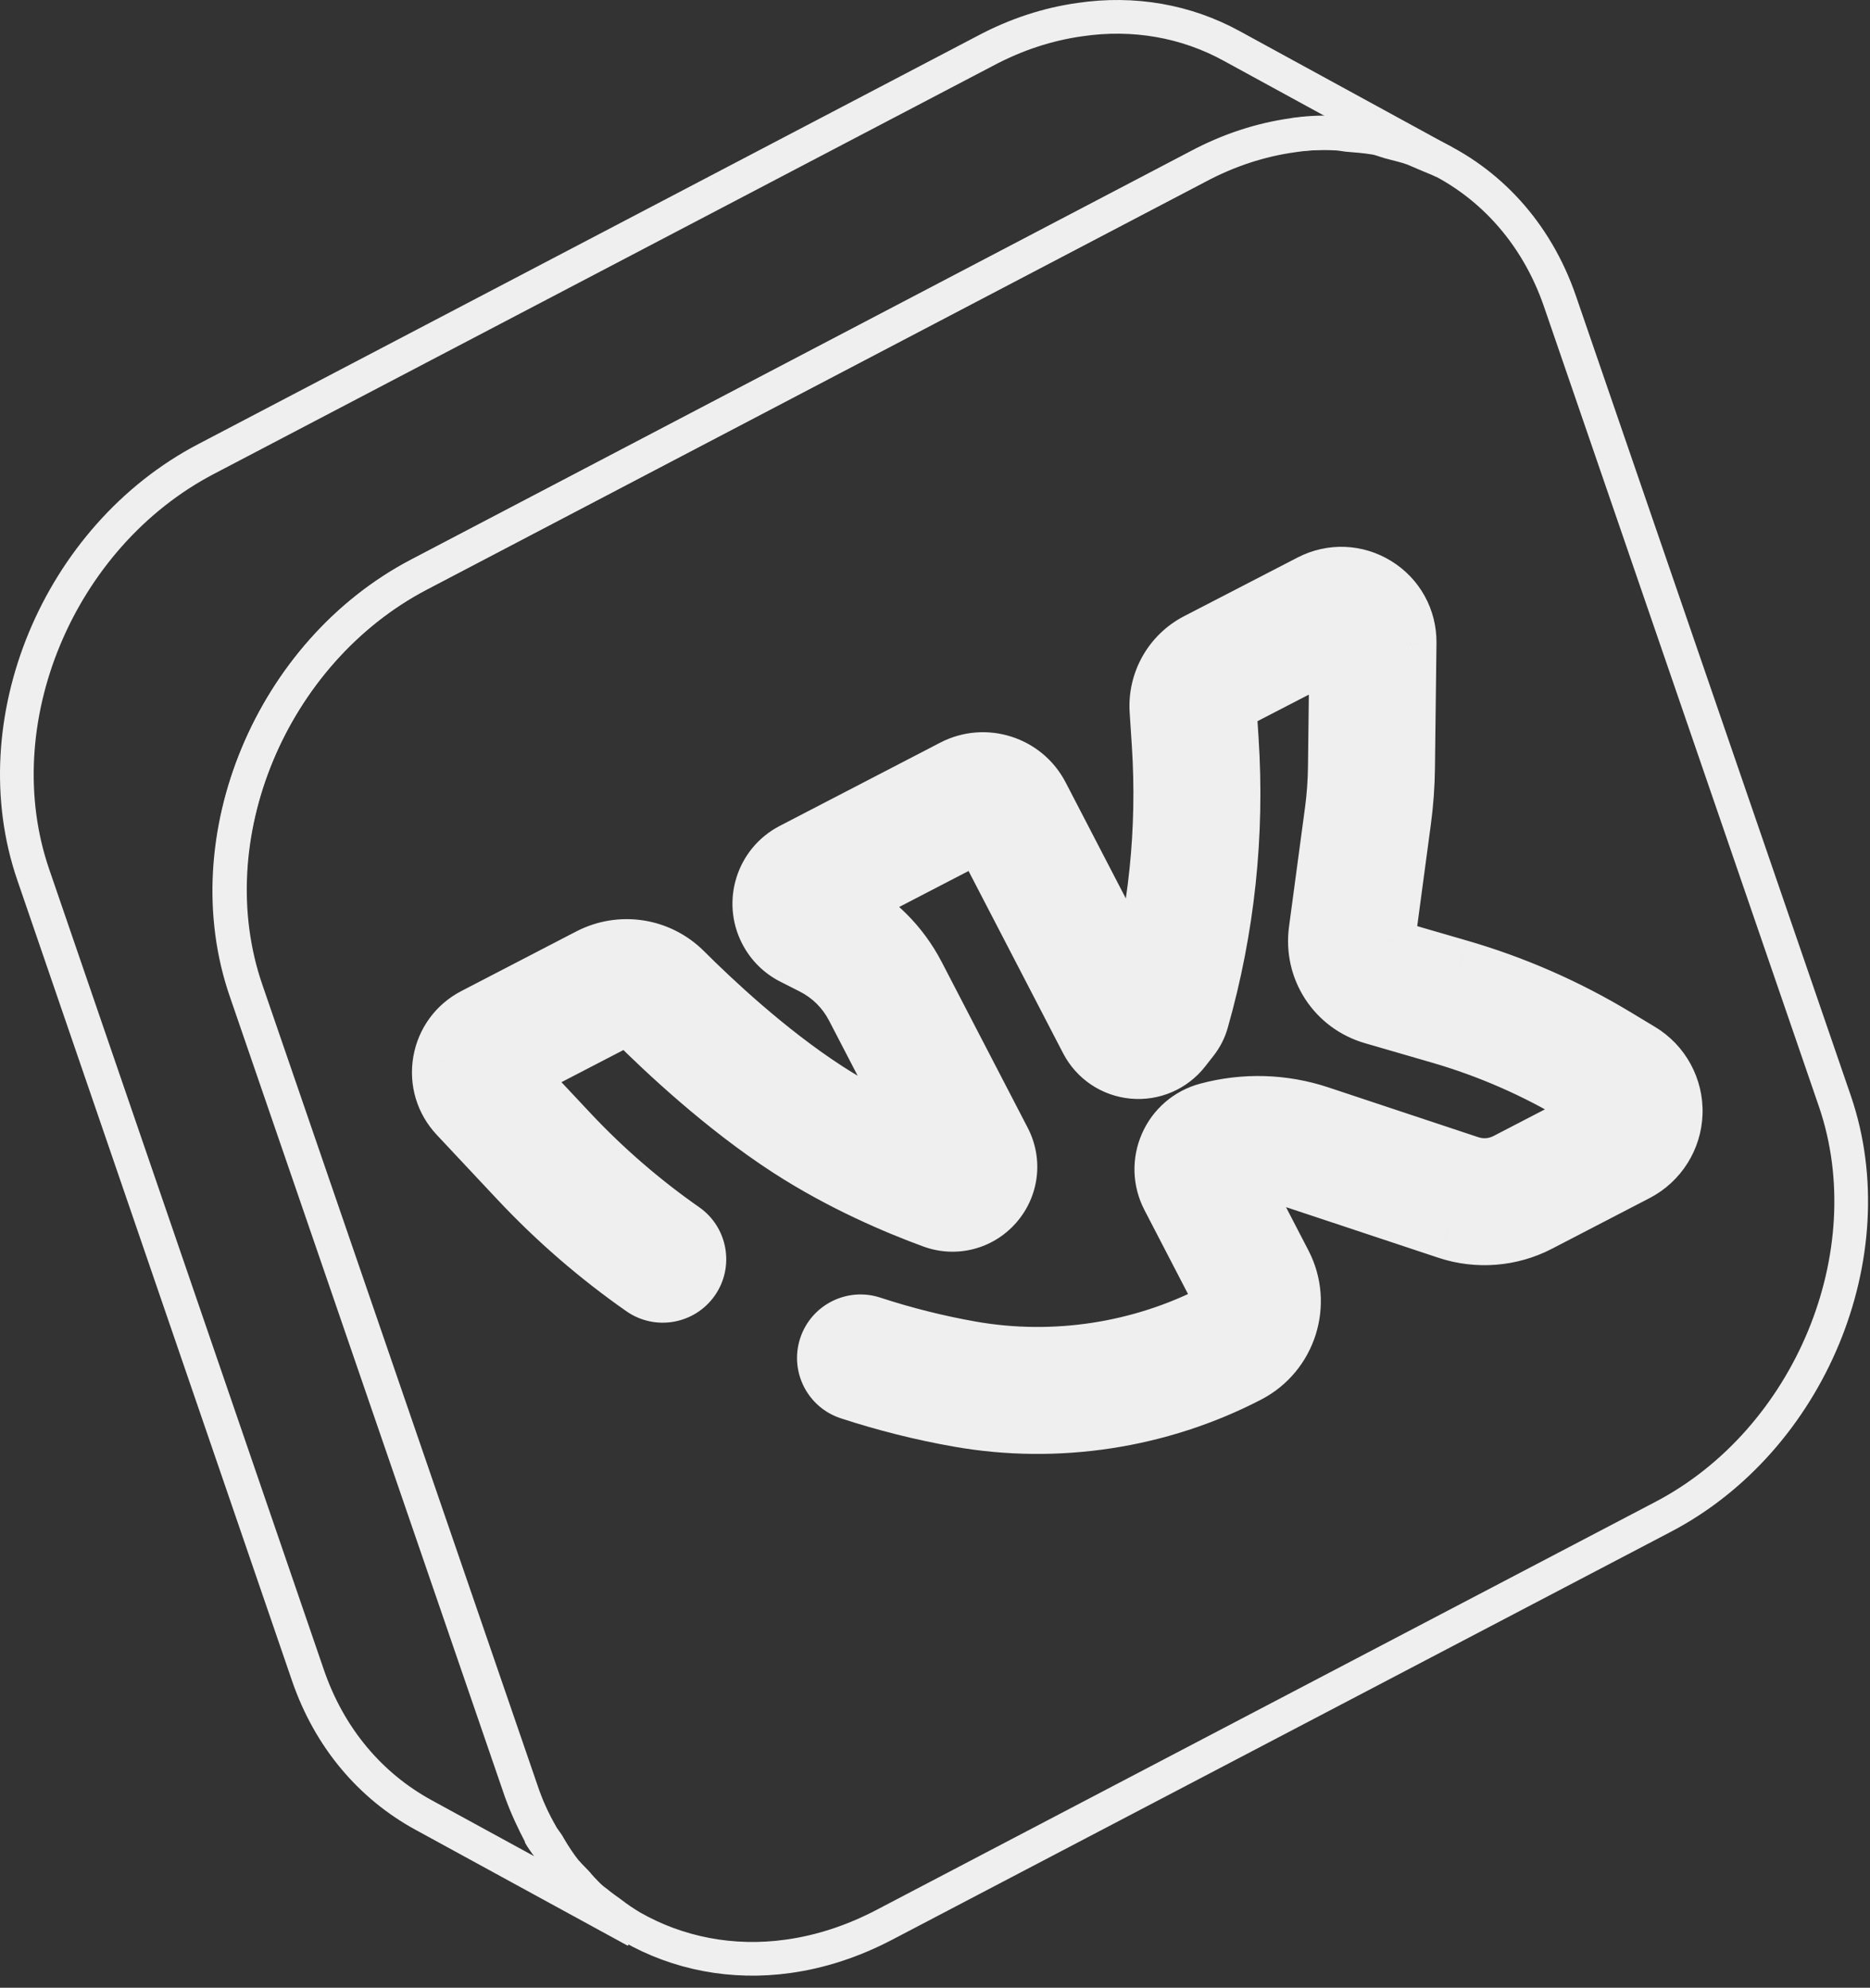 <?xml version="1.0" encoding="UTF-8"?> <svg xmlns="http://www.w3.org/2000/svg" width="111" height="118" viewBox="0 0 111 118" fill="none"><rect x="0" y="0" width="111" height="118" fill="#333333" stroke="none"/> <path d="M35.375 112.968C35.635 113.185 35.938 113.401 36.241 113.618C35.981 113.401 35.678 113.185 35.375 112.968Z" fill="white" stroke="#EFEFEF" stroke-width="2" stroke-miterlimit="10"></path> <path d="M32.039 108.896C32.169 109.156 32.386 109.373 32.516 109.633C32.386 109.373 32.212 109.156 32.039 108.896Z" fill="white" stroke="#EFEFEF" stroke-width="2" stroke-miterlimit="10"></path> <path d="M34.293 111.842C34.076 111.582 33.816 111.365 33.6 111.105C33.773 111.365 34.033 111.625 34.293 111.842Z" fill="white" stroke="#EFEFEF" stroke-width="2" stroke-miterlimit="10"></path> <path d="M76.744 8.009C77.567 7.88 78.39 7.836 79.213 7.88C78.39 7.836 77.567 7.88 76.744 8.009Z" fill="white" stroke="#EFEFEF" stroke-width="2" stroke-miterlimit="10"></path> <path d="M83.892 8.746C83.459 8.573 82.982 8.486 82.506 8.356C82.982 8.486 83.459 8.573 83.892 8.746Z" fill="white" stroke="#EFEFEF" stroke-width="2" stroke-miterlimit="10"></path> <path d="M81.638 8.096C81.118 8.009 80.555 7.966 80.035 7.923C80.555 7.966 81.075 8.009 81.638 8.096Z" fill="white" stroke="#EFEFEF" stroke-width="2" stroke-miterlimit="10"></path> <path d="M35.375 112.968C34.985 112.622 34.639 112.232 34.249 111.885C34.032 111.625 33.773 111.409 33.556 111.149C33.166 110.716 32.863 110.196 32.56 109.676C32.386 109.416 32.213 109.199 32.083 108.94C31.65 108.117 31.26 107.293 30.914 106.34L14.583 58.821C11.464 49.768 16.099 38.722 24.849 34.13L71.069 9.916C72.932 8.919 74.838 8.313 76.7 8.053C77.523 7.923 78.346 7.88 79.169 7.923C79.429 7.923 79.689 7.966 79.992 8.01C80.512 8.053 81.075 8.096 81.595 8.183C81.898 8.226 82.202 8.356 82.505 8.443C82.981 8.573 83.415 8.659 83.891 8.833C84.194 8.963 84.497 9.093 84.801 9.222C85.104 9.352 85.45 9.482 85.71 9.612L73.105 2.725C70.419 1.252 67.3 0.689 64.095 1.165C62.232 1.425 60.326 2.032 58.464 3.028L12.244 27.243C3.45 31.834 -1.141 42.88 1.977 51.934L18.265 99.41C19.564 103.222 22.034 106.037 25.109 107.727L37.714 114.614C37.628 114.571 37.541 114.484 37.455 114.441C37.021 114.181 36.632 113.921 36.242 113.618C35.982 113.401 35.678 113.185 35.375 112.968Z" stroke="#EFEFEF" stroke-width="2" stroke-miterlimit="10"></path> <path d="M108.928 65.405L92.597 17.886C91.168 13.727 88.309 10.739 84.844 9.179C84.54 9.049 84.237 8.876 83.934 8.789C83.501 8.616 83.024 8.529 82.548 8.399C82.245 8.313 81.941 8.226 81.638 8.14C81.118 8.053 80.555 8.01 80.035 7.966C79.775 7.966 79.516 7.88 79.212 7.88C78.389 7.88 77.566 7.923 76.743 8.01C74.881 8.269 72.975 8.876 71.112 9.872L24.892 34.087C16.099 38.678 11.507 49.724 14.626 58.778L30.957 106.297C31.26 107.207 31.65 108.073 32.126 108.896C32.256 109.156 32.473 109.373 32.603 109.633C32.906 110.152 33.252 110.672 33.599 111.105C33.816 111.365 34.075 111.625 34.292 111.842C34.639 112.232 34.985 112.622 35.418 112.925C35.678 113.141 35.981 113.358 36.285 113.575C36.675 113.878 37.064 114.138 37.498 114.398C40.227 115.957 43.475 116.607 46.811 116.13C48.673 115.87 50.58 115.264 52.486 114.268L98.705 90.053C107.412 85.505 112.004 74.459 108.928 65.405Z" stroke="#EFEFEF" stroke-width="2" stroke-miterlimit="10"></path> <mask id="mask0" maskUnits="userSpaceOnUse" x="22" y="29" width="83" height="72"> <path d="M104.071 29.561H22.561V100.392H104.071V29.561Z" fill="white"></path> <path d="M97.212 62.679L95.74 61.791C92.864 60.055 89.769 58.701 86.543 57.764L82.563 56.61C82.185 56.5 81.948 56.137 82.001 55.746L82.949 48.676C83.086 47.657 83.162 46.618 83.174 45.59L83.266 38.162C83.282 36.868 82.633 35.689 81.531 35.009C80.43 34.329 79.085 34.278 77.936 34.873L71.204 38.355C71.202 38.356 71.201 38.357 71.199 38.358C69.79 39.089 68.946 40.585 69.049 42.169L69.179 44.163C69.51 49.248 68.988 54.313 67.627 59.222L61.478 47.368C60.583 45.644 58.452 44.968 56.728 45.863L47.199 50.806C45.635 51.617 45.022 53.55 45.834 55.115C46.144 55.713 46.625 56.19 47.225 56.494L48.374 57.077C49.499 57.648 50.402 58.542 50.983 59.663L55.476 68.325C53.594 67.569 51.201 66.458 48.885 64.956C45.338 62.655 42.034 59.54 40.381 57.887C38.985 56.492 36.869 56.165 35.117 57.074L28.303 60.609C27.341 61.107 26.685 62.006 26.501 63.074C26.319 64.142 26.639 65.208 27.38 65.998L30.991 69.85C33.205 72.212 35.672 74.348 38.325 76.201C39.126 76.76 40.228 76.565 40.788 75.764C41.348 74.963 41.152 73.86 40.351 73.3C37.899 71.588 35.619 69.613 33.573 67.431L30.059 63.683L36.746 60.214C37.123 60.019 37.579 60.089 37.88 60.39C39.632 62.14 43.141 65.447 46.96 67.924C50.093 69.956 53.327 71.326 55.488 72.118C56.672 72.551 57.976 72.22 58.809 71.273C59.643 70.325 59.806 68.988 59.225 67.867L54.124 58.034C53.199 56.252 51.764 54.83 49.974 53.922L49.419 53.64L58.344 49.01L64.877 61.603C65.355 62.524 66.257 63.132 67.29 63.227C68.323 63.324 69.322 62.893 69.961 62.076L70.455 61.444C70.683 61.154 70.85 60.826 70.951 60.471C72.481 55.085 73.073 49.52 72.709 43.933L72.58 41.939C72.568 41.756 72.665 41.583 72.829 41.498L79.561 38.015C79.584 38.004 79.619 37.986 79.674 38.02C79.729 38.054 79.728 38.093 79.728 38.118L79.637 45.547C79.626 46.432 79.561 47.327 79.443 48.206L78.494 55.276C78.207 57.416 79.504 59.406 81.577 60.008L85.557 61.162C88.488 62.013 91.299 63.244 93.912 64.82L95.385 65.708C95.42 65.73 95.528 65.795 95.522 65.962C95.517 66.129 95.405 66.187 95.369 66.206L89.56 69.219C88.814 69.606 87.928 69.676 87.13 69.411L78.225 66.452C76.126 65.755 73.888 65.689 71.752 66.263C70.795 66.52 70.016 67.189 69.616 68.097C69.216 69.004 69.248 70.03 69.705 70.91L72.749 76.778C73.011 77.283 72.813 77.907 72.308 78.169C67.807 80.504 62.579 81.305 57.585 80.425C55.574 80.071 53.569 79.569 51.629 78.933C50.701 78.629 49.702 79.134 49.397 80.063C49.093 80.991 49.599 81.99 50.527 82.295C52.627 82.983 54.794 83.526 56.971 83.91C62.725 84.924 68.751 84 73.937 81.31C76.174 80.149 77.049 77.385 75.889 75.149L73.009 69.597C74.371 69.296 75.781 69.368 77.109 69.81L86.015 72.769C87.714 73.334 89.6 73.184 91.19 72.36L96.998 69.347C98.225 68.71 99.014 67.457 99.058 66.076C99.103 64.695 98.395 63.393 97.212 62.679Z" fill="black"></path> </mask> <g mask="url(#mask0)"> <path d="M97.214 62.679L95.742 61.791C92.866 60.055 89.771 58.701 86.545 57.764L82.565 56.61C82.187 56.5 81.95 56.137 82.003 55.746L82.951 48.676C83.088 47.657 83.164 46.618 83.177 45.59L83.268 38.162C83.284 36.868 82.635 35.689 81.534 35.009C80.432 34.329 79.087 34.278 77.938 34.873L71.206 38.355C71.204 38.356 71.203 38.357 71.201 38.358C69.792 39.089 68.948 40.585 69.051 42.169L69.181 44.163C69.512 49.248 68.99 54.313 67.629 59.222L61.48 47.368C60.585 45.644 58.454 44.968 56.73 45.863L47.201 50.806C45.637 51.617 45.024 53.55 45.836 55.115C46.146 55.713 46.627 56.19 47.227 56.494L48.376 57.077C49.501 57.648 50.404 58.542 50.985 59.663L55.478 68.325C53.596 67.569 51.203 66.458 48.887 64.956C45.34 62.655 42.036 59.54 40.383 57.887C38.987 56.492 36.871 56.165 35.119 57.074L28.305 60.609C27.343 61.107 26.687 62.006 26.503 63.074C26.321 64.142 26.641 65.208 27.382 65.998L30.993 69.85C33.207 72.212 35.674 74.348 38.327 76.201C39.128 76.76 40.23 76.565 40.79 75.764C41.35 74.963 41.154 73.86 40.353 73.3C37.901 71.588 35.621 69.613 33.575 67.431L30.061 63.683L36.748 60.214C37.126 60.019 37.581 60.089 37.882 60.39C39.634 62.14 43.143 65.447 46.962 67.924C50.096 69.956 53.329 71.326 55.49 72.118C56.674 72.551 57.978 72.22 58.811 71.273C59.645 70.325 59.808 68.988 59.227 67.867L54.126 58.034C53.201 56.252 51.766 54.83 49.977 53.922L49.421 53.64L58.346 49.01L64.879 61.603C65.357 62.524 66.259 63.132 67.292 63.227C68.325 63.324 69.324 62.893 69.963 62.076L70.457 61.444C70.685 61.154 70.852 60.826 70.953 60.471C72.483 55.085 73.075 49.52 72.711 43.933L72.582 41.939C72.57 41.756 72.667 41.583 72.831 41.498L79.563 38.015C79.586 38.004 79.621 37.986 79.676 38.02C79.731 38.054 79.73 38.093 79.73 38.118L79.639 45.547C79.628 46.432 79.563 47.327 79.445 48.206L78.496 55.276C78.209 57.416 79.506 59.406 81.579 60.008L85.559 61.162C88.49 62.013 91.302 63.244 93.915 64.82L95.386 65.708C95.422 65.73 95.53 65.795 95.524 65.962C95.519 66.129 95.407 66.187 95.371 66.206L89.562 69.219C88.816 69.606 87.93 69.676 87.132 69.411L78.227 66.452C76.128 65.755 73.89 65.689 71.754 66.263C70.797 66.52 70.017 67.189 69.618 68.097C69.218 69.004 69.25 70.03 69.707 70.91L72.751 76.778C73.013 77.283 72.815 77.907 72.31 78.169C67.809 80.504 62.581 81.305 57.587 80.425C55.575 80.071 53.572 79.569 51.631 78.933C50.703 78.629 49.704 79.134 49.399 80.063C49.095 80.991 49.601 81.99 50.529 82.295C52.629 82.983 54.797 83.526 56.973 83.91C62.727 84.924 68.753 84 73.939 81.31C76.176 80.149 77.051 77.385 75.891 75.149L73.011 69.597C74.373 69.296 75.783 69.368 77.111 69.81L86.017 72.769C87.716 73.334 89.602 73.184 91.192 72.36L97 69.347C98.227 68.71 99.016 67.457 99.061 66.076C99.105 64.695 98.397 63.393 97.214 62.679Z" fill="white"></path> <path d="M97.214 62.679L96.181 64.391L96.181 64.392L97.214 62.679ZM95.742 61.791L96.776 60.078L96.775 60.078L95.742 61.791ZM86.545 57.764L87.103 55.844L87.102 55.844L86.545 57.764ZM82.565 56.61L82.008 58.531L82.008 58.531L82.565 56.61ZM82.003 55.746L80.02 55.48L80.02 55.481L82.003 55.746ZM82.951 48.676L80.969 48.41V48.41L82.951 48.676ZM83.177 45.59L85.176 45.615V45.615L83.177 45.59ZM83.268 38.162L81.268 38.137V38.138L83.268 38.162ZM81.534 35.009L80.483 36.711H80.483L81.534 35.009ZM77.938 34.873L78.856 36.65H78.856L77.938 34.873ZM71.206 38.355L70.287 36.579L70.285 36.58L71.206 38.355ZM69.051 42.169L67.055 42.299L69.051 42.169ZM69.181 44.163L71.177 44.033V44.033L69.181 44.163ZM67.629 59.222L65.853 60.143L68.197 64.66L69.556 59.756L67.629 59.222ZM47.227 56.494L48.132 54.71L48.132 54.71L47.227 56.494ZM48.376 57.077L47.471 58.86H47.471L48.376 57.077ZM55.478 68.325L54.734 70.181L59.735 72.187L57.254 67.403L55.478 68.325ZM48.887 64.956L49.975 63.278L48.887 64.956ZM40.383 57.887L41.797 56.473H41.797L40.383 57.887ZM26.503 63.074L24.532 62.735L24.532 62.737L26.503 63.074ZM27.382 65.998L25.923 67.366V67.366L27.382 65.998ZM30.993 69.85L32.453 68.483V68.483L30.993 69.85ZM38.327 76.201L39.472 74.561L39.472 74.561L38.327 76.201ZM40.79 75.764L42.43 76.909L42.43 76.909L40.79 75.764ZM40.353 73.3L41.498 71.661V71.661L40.353 73.3ZM33.575 67.431L32.115 68.799H32.116L33.575 67.431ZM30.061 63.683L29.14 61.908L26.796 63.124L28.602 65.051L30.061 63.683ZM37.882 60.39L39.296 58.975L39.296 58.975L37.882 60.39ZM46.962 67.924L48.05 66.246H48.05L46.962 67.924ZM55.49 72.118L56.178 70.24L56.178 70.24L55.49 72.118ZM58.811 71.273L57.309 69.951L57.309 69.952L58.811 71.273ZM49.977 53.922L50.882 52.138L50.881 52.138L49.977 53.922ZM49.421 53.64L48.5 51.865L45.039 53.66L48.517 55.424L49.421 53.64ZM58.346 49.01L60.121 48.089L59.2 46.314L57.425 47.235L58.346 49.01ZM67.292 63.227L67.478 61.236H67.477L67.292 63.227ZM69.963 62.076L68.388 60.843V60.843L69.963 62.076ZM70.457 61.444L68.884 60.21L68.882 60.212L70.457 61.444ZM70.953 60.471L72.876 61.019L72.876 61.018L70.953 60.471ZM72.711 43.933L74.707 43.803V43.803L72.711 43.933ZM72.582 41.939L74.578 41.809V41.809L72.582 41.939ZM72.831 41.498L71.912 39.722L71.909 39.723L72.831 41.498ZM79.563 38.015L80.482 39.792L80.484 39.791L79.563 38.015ZM79.73 38.118L81.73 38.143L81.73 38.138L79.73 38.118ZM79.639 45.547L81.639 45.572V45.571L79.639 45.547ZM79.445 48.206L81.427 48.472V48.472L79.445 48.206ZM78.496 55.276L76.514 55.01V55.01L78.496 55.276ZM81.579 60.008L81.022 61.928L81.579 60.008ZM85.559 61.162L85.002 63.083H85.002L85.559 61.162ZM93.915 64.82L94.948 63.108L94.948 63.107L93.915 64.82ZM95.386 65.708L96.425 63.999L96.42 63.996L95.386 65.708ZM87.132 69.411L87.763 67.513L87.763 67.513L87.132 69.411ZM78.227 66.452L77.596 68.35L77.596 68.35L78.227 66.452ZM71.754 66.263L72.272 68.195L72.273 68.195L71.754 66.263ZM69.618 68.097L71.448 68.903L71.448 68.903L69.618 68.097ZM57.587 80.425L57.24 82.395L57.24 82.395L57.587 80.425ZM51.631 78.933L52.254 77.032L52.254 77.032L51.631 78.933ZM50.529 82.295L51.152 80.394H51.152L50.529 82.295ZM56.973 83.91L57.32 81.94L57.32 81.94L56.973 83.91ZM73.011 69.597L72.579 67.644L70.037 68.207L71.236 70.518L73.011 69.597ZM77.111 69.81L76.481 71.708H76.481L77.111 69.81ZM86.017 72.769L86.648 70.871H86.647L86.017 72.769ZM99.061 66.076L97.061 66.011V66.012L99.061 66.076ZM98.248 60.967L96.776 60.078L94.709 63.503L96.181 64.391L98.248 60.967ZM96.775 60.078C93.75 58.253 90.495 56.828 87.103 55.844L85.988 59.685C89.047 60.573 91.981 61.858 94.709 63.503L96.775 60.078ZM87.102 55.844L83.123 54.689L82.008 58.531L85.988 59.685L87.102 55.844ZM83.123 54.689C83.696 54.855 84.064 55.422 83.985 56.012L80.02 55.481C79.837 56.851 80.678 58.145 82.008 58.531L83.123 54.689ZM83.985 56.012L84.933 48.942L80.969 48.41L80.02 55.48L83.985 56.012ZM84.933 48.943C85.081 47.842 85.163 46.724 85.176 45.615L81.177 45.566C81.165 46.513 81.095 47.471 80.969 48.41L84.933 48.943ZM85.176 45.615L85.267 38.187L81.268 38.138L81.177 45.566L85.176 45.615ZM85.267 38.187C85.292 36.19 84.283 34.356 82.584 33.307L80.483 36.711C80.987 37.022 81.275 37.545 81.268 38.137L85.267 38.187ZM82.584 33.307C80.884 32.258 78.792 32.179 77.019 33.097L78.856 36.65C79.382 36.377 79.979 36.4 80.483 36.711L82.584 33.307ZM77.019 33.097L70.287 36.579L72.124 40.132L78.856 36.65L77.019 33.097ZM70.285 36.58H70.284C70.284 36.58 70.284 36.58 70.284 36.58C70.284 36.58 70.284 36.58 70.284 36.58C70.284 36.58 70.284 36.58 70.284 36.58V36.58H70.284C70.284 36.58 70.284 36.58 70.284 36.58C70.284 36.58 70.284 36.58 70.284 36.58C70.284 36.58 70.284 36.58 70.284 36.58C70.284 36.58 70.284 36.58 70.284 36.58C70.284 36.581 70.284 36.581 70.284 36.581C70.284 36.581 70.284 36.581 70.284 36.581C70.284 36.581 70.284 36.581 70.284 36.581V36.581H70.284H70.284C70.284 36.581 70.284 36.581 70.284 36.581C70.284 36.581 70.284 36.581 70.283 36.581C70.283 36.581 70.283 36.581 70.283 36.581C70.283 36.581 70.283 36.581 70.283 36.581C70.283 36.581 70.283 36.581 70.283 36.581H70.283V36.581C70.283 36.581 70.283 36.581 70.283 36.581C70.283 36.581 70.283 36.581 70.283 36.581C70.283 36.581 70.283 36.581 70.283 36.581C70.283 36.581 70.283 36.581 70.283 36.581C70.283 36.581 70.283 36.581 70.283 36.581C70.283 36.581 70.283 36.581 70.283 36.581H70.283C70.283 36.581 70.283 36.581 70.282 36.581C70.282 36.581 70.282 36.581 70.282 36.581H70.282C70.282 36.581 70.282 36.581 70.282 36.581C70.282 36.581 70.282 36.581 70.282 36.581C70.282 36.581 70.282 36.581 70.282 36.581C70.282 36.581 70.282 36.581 70.282 36.581C70.282 36.581 70.282 36.581 70.282 36.581C70.282 36.581 70.282 36.581 70.282 36.581H70.282C70.282 36.581 70.282 36.581 70.282 36.581V36.582C70.282 36.582 70.282 36.582 70.282 36.582C70.282 36.582 70.282 36.582 70.282 36.582C70.282 36.582 70.282 36.582 70.282 36.582H70.281C70.281 36.582 70.281 36.582 70.281 36.582C70.281 36.582 70.281 36.582 70.281 36.582C70.281 36.582 70.281 36.582 70.281 36.582C70.281 36.582 70.281 36.582 70.281 36.582C70.281 36.582 70.281 36.582 70.281 36.582C70.281 36.582 70.281 36.582 70.281 36.582C70.281 36.582 70.281 36.582 70.281 36.582C70.281 36.582 70.281 36.582 70.281 36.582C70.281 36.582 70.281 36.582 70.281 36.582C70.281 36.582 70.281 36.582 70.281 36.582C70.281 36.582 70.281 36.582 70.281 36.582H70.281C70.281 36.582 70.281 36.582 70.281 36.582V36.582C70.281 36.582 70.281 36.582 70.281 36.582H70.28C70.28 36.582 70.28 36.582 70.28 36.582L72.122 40.133C72.122 40.133 72.122 40.133 72.122 40.133H72.123C72.123 40.133 72.123 40.133 72.123 40.133C72.123 40.133 72.123 40.133 72.123 40.133C72.123 40.133 72.123 40.133 72.123 40.133C72.123 40.133 72.123 40.133 72.123 40.133H72.123H72.123C72.123 40.133 72.123 40.133 72.123 40.133C72.123 40.133 72.123 40.133 72.123 40.133C72.123 40.133 72.123 40.133 72.123 40.133C72.123 40.133 72.123 40.133 72.123 40.133C72.123 40.133 72.123 40.133 72.123 40.133H72.123V40.132H72.123C72.123 40.132 72.123 40.132 72.124 40.132C72.124 40.132 72.124 40.132 72.124 40.132V40.132C72.124 40.132 72.124 40.132 72.124 40.132H72.124C72.124 40.132 72.124 40.132 72.124 40.132C72.124 40.132 72.124 40.132 72.124 40.132C72.124 40.132 72.124 40.132 72.124 40.132C72.124 40.132 72.124 40.132 72.124 40.132H72.124C72.124 40.132 72.124 40.132 72.124 40.132C72.124 40.132 72.124 40.132 72.124 40.132C72.124 40.132 72.124 40.132 72.124 40.132C72.124 40.132 72.124 40.132 72.124 40.132C72.124 40.132 72.124 40.132 72.124 40.132C72.124 40.132 72.124 40.132 72.124 40.132H72.125C72.125 40.132 72.125 40.132 72.125 40.132C72.125 40.132 72.125 40.132 72.125 40.132H72.125V40.132C72.125 40.132 72.125 40.132 72.125 40.132C72.125 40.132 72.125 40.132 72.125 40.132V40.132H72.125C72.125 40.132 72.125 40.132 72.125 40.132C72.125 40.131 72.125 40.131 72.125 40.131C72.125 40.131 72.125 40.131 72.125 40.131H72.125C72.125 40.131 72.125 40.131 72.125 40.131H72.126C72.126 40.131 72.126 40.131 72.126 40.131V40.131C72.126 40.131 72.126 40.131 72.126 40.131C72.126 40.131 72.126 40.131 72.126 40.131C72.126 40.131 72.126 40.131 72.126 40.131C72.126 40.131 72.126 40.131 72.126 40.131C72.126 40.131 72.126 40.131 72.126 40.131C72.126 40.131 72.126 40.131 72.126 40.131C72.126 40.131 72.126 40.131 72.126 40.131H72.126V40.131H72.126C72.126 40.131 72.126 40.131 72.126 40.131C72.126 40.131 72.126 40.131 72.126 40.131H72.127L70.285 36.58ZM70.28 36.582C68.167 37.679 66.901 39.922 67.055 42.299L71.047 42.039C70.995 41.247 71.418 40.498 72.122 40.133L70.28 36.582ZM67.055 42.299L67.185 44.293L71.177 44.033L71.047 42.039L67.055 42.299ZM67.185 44.292C67.501 49.154 67.002 53.995 65.701 58.687L69.556 59.756C70.977 54.631 71.522 49.342 71.177 44.033L67.185 44.292ZM69.404 58.301L63.255 46.447L59.704 48.289L65.853 60.143L69.404 58.301ZM63.255 46.447C61.852 43.742 58.514 42.684 55.809 44.087L57.651 47.638C58.395 47.252 59.318 47.545 59.704 48.289L63.255 46.447ZM55.809 44.087L46.28 49.031L48.122 52.581L57.651 47.638L55.809 44.087ZM46.28 49.031C43.735 50.351 42.741 53.491 44.061 56.036L47.611 54.194C47.308 53.61 47.538 52.884 48.122 52.581L46.28 49.031ZM44.061 56.036C44.563 57.005 45.348 57.784 46.322 58.278L48.132 54.71C47.906 54.596 47.729 54.421 47.611 54.194L44.061 56.036ZM46.322 58.277L47.471 58.86L49.281 55.293L48.132 54.71L46.322 58.277ZM47.471 58.86C48.223 59.242 48.821 59.835 49.21 60.584L52.761 58.742C51.986 57.25 50.78 56.054 49.281 55.293L47.471 58.86ZM49.21 60.584L53.703 69.246L57.254 67.403L52.761 58.742L49.21 60.584ZM56.223 66.468C54.417 65.744 52.15 64.689 49.975 63.278L47.799 66.634C50.256 68.228 52.774 69.394 54.734 70.181L56.223 66.468ZM49.975 63.278C46.605 61.092 43.42 58.095 41.797 56.473L38.969 59.302C40.653 60.984 44.074 64.218 47.799 66.634L49.975 63.278ZM41.797 56.473C39.784 54.461 36.724 53.988 34.198 55.298L36.04 58.849C37.018 58.342 38.189 58.522 38.969 59.302L41.797 56.473ZM34.198 55.298L27.384 58.833L29.226 62.384L36.04 58.849L34.198 55.298ZM27.384 58.833C25.866 59.62 24.822 61.051 24.532 62.735L28.475 63.412C28.552 62.961 28.82 62.594 29.226 62.384L27.384 58.833ZM24.532 62.737C24.244 64.422 24.753 66.119 25.923 67.366L28.841 64.63C28.528 64.297 28.398 63.862 28.475 63.411L24.532 62.737ZM25.923 67.366L29.534 71.219L32.453 68.483L28.841 64.63L25.923 67.366ZM29.534 71.218C31.843 73.681 34.415 75.908 37.182 77.841L39.472 74.561C36.933 72.788 34.571 70.743 32.453 68.483L29.534 71.218ZM37.182 77.841C38.888 79.032 41.237 78.615 42.43 76.909L39.151 74.618C39.224 74.514 39.368 74.488 39.472 74.561L37.182 77.841ZM42.43 76.909C43.622 75.202 43.204 72.852 41.498 71.661L39.208 74.94C39.103 74.867 39.077 74.723 39.151 74.618L42.43 76.909ZM41.498 71.661C39.16 70.028 36.985 68.144 35.034 66.063L32.116 68.799C34.256 71.082 36.642 73.148 39.208 74.94L41.498 71.661ZM35.034 66.063L31.52 62.315L28.602 65.051L32.115 68.799L35.034 66.063ZM30.982 65.459L37.669 61.99L35.827 58.439L29.14 61.908L30.982 65.459ZM37.669 61.99C37.272 62.196 36.783 62.119 36.468 61.805L39.296 58.975C38.379 58.059 36.979 57.841 35.827 58.439L37.669 61.99ZM36.468 61.804C38.252 63.587 41.878 67.01 45.873 69.602L48.05 66.246C44.407 63.883 41.015 60.693 39.296 58.975L36.468 61.804ZM45.873 69.602C49.176 71.744 52.56 73.174 54.802 73.996L56.178 70.24C54.098 69.478 51.015 68.169 48.05 66.246L45.873 69.602ZM54.802 73.996C56.761 74.713 58.934 74.161 60.312 72.594L57.309 69.952C57.021 70.279 56.587 70.389 56.178 70.24L54.802 73.996ZM60.312 72.594C61.691 71.027 61.964 68.799 61.002 66.946L57.452 68.788C57.653 69.176 57.599 69.623 57.309 69.951L60.312 72.594ZM61.002 66.946L55.901 57.113L52.35 58.955L57.452 68.788L61.002 66.946ZM55.901 57.113C54.784 54.959 53.045 53.236 50.882 52.138L49.071 55.705C50.488 56.424 51.619 57.544 52.35 58.955L55.901 57.113ZM50.881 52.138L50.326 51.856L48.517 55.424L49.072 55.705L50.881 52.138ZM50.342 55.415L59.267 50.785L57.425 47.235L48.5 51.865L50.342 55.415ZM56.571 49.931L63.103 62.524L66.654 60.682L60.121 48.089L56.571 49.931ZM63.103 62.524C63.895 64.049 65.396 65.06 67.107 65.219L67.477 61.236C67.121 61.203 66.819 60.999 66.654 60.682L63.103 62.524ZM67.106 65.219C68.818 65.378 70.479 64.662 71.538 63.308L68.388 60.843C68.168 61.125 67.833 61.269 67.478 61.236L67.106 65.219ZM71.538 63.308L72.032 62.677L68.882 60.212L68.388 60.843L71.538 63.308ZM72.031 62.678C72.42 62.183 72.705 61.622 72.876 61.019L69.029 59.924C68.999 60.031 68.951 60.125 68.884 60.21L72.031 62.678ZM72.876 61.018C74.469 55.412 75.085 49.618 74.707 43.803L70.716 44.062C71.064 49.422 70.497 54.758 69.029 59.925L72.876 61.018ZM74.707 43.803L74.578 41.809L70.586 42.069L70.716 44.062L74.707 43.803ZM74.578 41.809C74.617 42.417 74.293 42.992 73.751 43.273L71.909 39.723C71.041 40.173 70.522 41.094 70.586 42.07L74.578 41.809ZM73.749 43.274L80.482 39.792L78.644 36.239L71.912 39.722L73.749 43.274ZM80.484 39.791C80.498 39.783 80.201 39.954 79.789 39.992C79.321 40.035 78.917 39.901 78.628 39.724L80.723 36.316C80.38 36.105 79.931 35.962 79.425 36.009C78.976 36.05 78.651 36.236 78.642 36.24L80.484 39.791ZM78.628 39.724C78.337 39.544 78.032 39.24 77.859 38.796C77.71 38.411 77.731 38.065 77.73 38.099L81.73 38.138C81.73 38.138 81.73 38.138 81.73 38.138C81.73 38.137 81.73 38.137 81.73 38.137C81.73 38.136 81.73 38.135 81.73 38.133C81.73 38.13 81.73 38.126 81.73 38.12C81.73 38.109 81.73 38.093 81.73 38.072C81.729 38.033 81.727 37.974 81.72 37.903C81.706 37.759 81.672 37.565 81.588 37.348C81.402 36.87 81.07 36.529 80.723 36.316L78.628 39.724ZM77.73 38.094L77.639 45.522L81.639 45.571L81.73 38.143L77.73 38.094ZM77.639 45.522C77.629 46.327 77.57 47.141 77.463 47.94L81.427 48.472C81.555 47.513 81.627 46.538 81.639 45.572L77.639 45.522ZM77.463 47.94L76.514 55.01L80.478 55.542L81.427 48.472L77.463 47.94ZM76.514 55.01C76.095 58.131 77.998 61.051 81.022 61.928L82.137 58.087C81.014 57.761 80.323 56.701 80.478 55.542L76.514 55.01ZM81.022 61.928L85.002 63.083L86.117 59.242L82.137 58.087L81.022 61.928ZM85.002 63.083C87.766 63.885 90.417 65.046 92.881 66.532L94.948 63.107C92.186 61.441 89.215 60.14 86.116 59.242L85.002 63.083ZM92.881 66.532L94.353 67.421L96.42 63.996L94.948 63.108L92.881 66.532ZM94.348 67.418C94.352 67.419 94.277 67.376 94.191 67.308C94.104 67.24 93.994 67.14 93.886 67.001C93.647 66.69 93.512 66.298 93.525 65.897L97.523 66.026C97.542 65.459 97.356 64.95 97.055 64.56C96.784 64.208 96.473 64.028 96.425 63.999L94.348 67.418ZM93.525 65.897C93.538 65.496 93.698 65.114 93.957 64.819C94.073 64.687 94.19 64.594 94.282 64.531C94.373 64.469 94.45 64.43 94.45 64.431L96.292 67.981C96.346 67.953 96.668 67.794 96.961 67.46C97.287 67.09 97.505 66.594 97.523 66.026L93.525 65.897ZM94.45 64.431L88.641 67.444L90.483 70.994L96.292 67.981L94.45 64.431ZM88.641 67.444C88.374 67.582 88.048 67.608 87.763 67.513L86.502 71.309C87.812 71.745 89.257 71.63 90.483 70.994L88.641 67.444ZM87.763 67.513L78.857 64.554L77.596 68.35L86.502 71.309L87.763 67.513ZM78.858 64.554C76.387 63.733 73.749 63.656 71.235 64.332L72.273 68.195C74.031 67.723 75.869 67.776 77.596 68.35L78.858 64.554ZM71.236 64.332C69.693 64.746 68.431 65.828 67.787 67.291L71.448 68.903C71.604 68.549 71.9 68.295 72.272 68.195L71.236 64.332ZM67.788 67.29C67.143 68.752 67.196 70.413 67.932 71.831L71.482 69.99C71.305 69.647 71.292 69.257 71.448 68.903L67.788 67.29ZM67.932 71.831L70.975 77.699L74.526 75.857L71.482 69.99L67.932 71.831ZM70.975 77.699C70.729 77.224 70.913 76.64 71.389 76.394L73.231 79.944C74.717 79.174 75.297 77.342 74.526 75.857L70.975 77.699ZM71.389 76.394C67.278 78.526 62.495 79.259 57.934 78.456L57.24 82.395C62.666 83.351 68.341 82.481 73.231 79.944L71.389 76.394ZM57.934 78.456C56.016 78.118 54.104 77.638 52.254 77.032L51.008 80.833C53.039 81.499 55.135 82.024 57.24 82.395L57.934 78.456ZM52.254 77.032C50.277 76.384 48.148 77.461 47.499 79.439L51.3 80.686C51.26 80.807 51.129 80.873 51.009 80.833L52.254 77.032ZM47.499 79.439C46.85 81.418 47.928 83.547 49.906 84.195L51.152 80.394C51.273 80.434 51.339 80.564 51.3 80.686L47.499 79.439ZM49.906 84.195C52.096 84.913 54.356 85.48 56.626 85.879L57.32 81.94C55.237 81.573 53.161 81.053 51.152 80.394L49.906 84.195ZM56.626 85.879C62.813 86.969 69.284 85.978 74.86 83.085L73.018 79.534C68.222 82.023 62.642 82.878 57.32 81.94L56.626 85.879ZM74.86 83.085C78.077 81.416 79.335 77.445 77.666 74.228L74.116 76.07C74.767 77.326 74.274 78.883 73.018 79.534L74.86 83.085ZM77.666 74.228L74.787 68.676L71.236 70.518L74.116 76.07L77.666 74.228ZM73.443 71.55C74.451 71.327 75.495 71.38 76.481 71.708L77.742 67.912C76.071 67.357 74.294 67.265 72.579 67.644L73.443 71.55ZM76.481 71.708L85.386 74.667L86.647 70.871L77.742 67.912L76.481 71.708ZM85.386 74.667C87.598 75.402 90.044 75.209 92.113 74.135L90.271 70.585C89.16 71.16 87.834 71.265 86.648 70.871L85.386 74.667ZM92.113 74.135L97.921 71.122L96.079 67.571L90.271 70.585L92.113 74.135ZM97.921 71.122C99.79 70.152 100.993 68.244 101.06 66.139L97.061 66.012C97.04 66.669 96.663 67.268 96.079 67.571L97.921 71.122ZM101.06 66.14C101.127 64.035 100.051 62.054 98.248 60.967L96.181 64.392C96.744 64.731 97.083 65.353 97.061 66.011L101.06 66.14Z" fill="#EFEFEF"></path> </g> </svg> 
